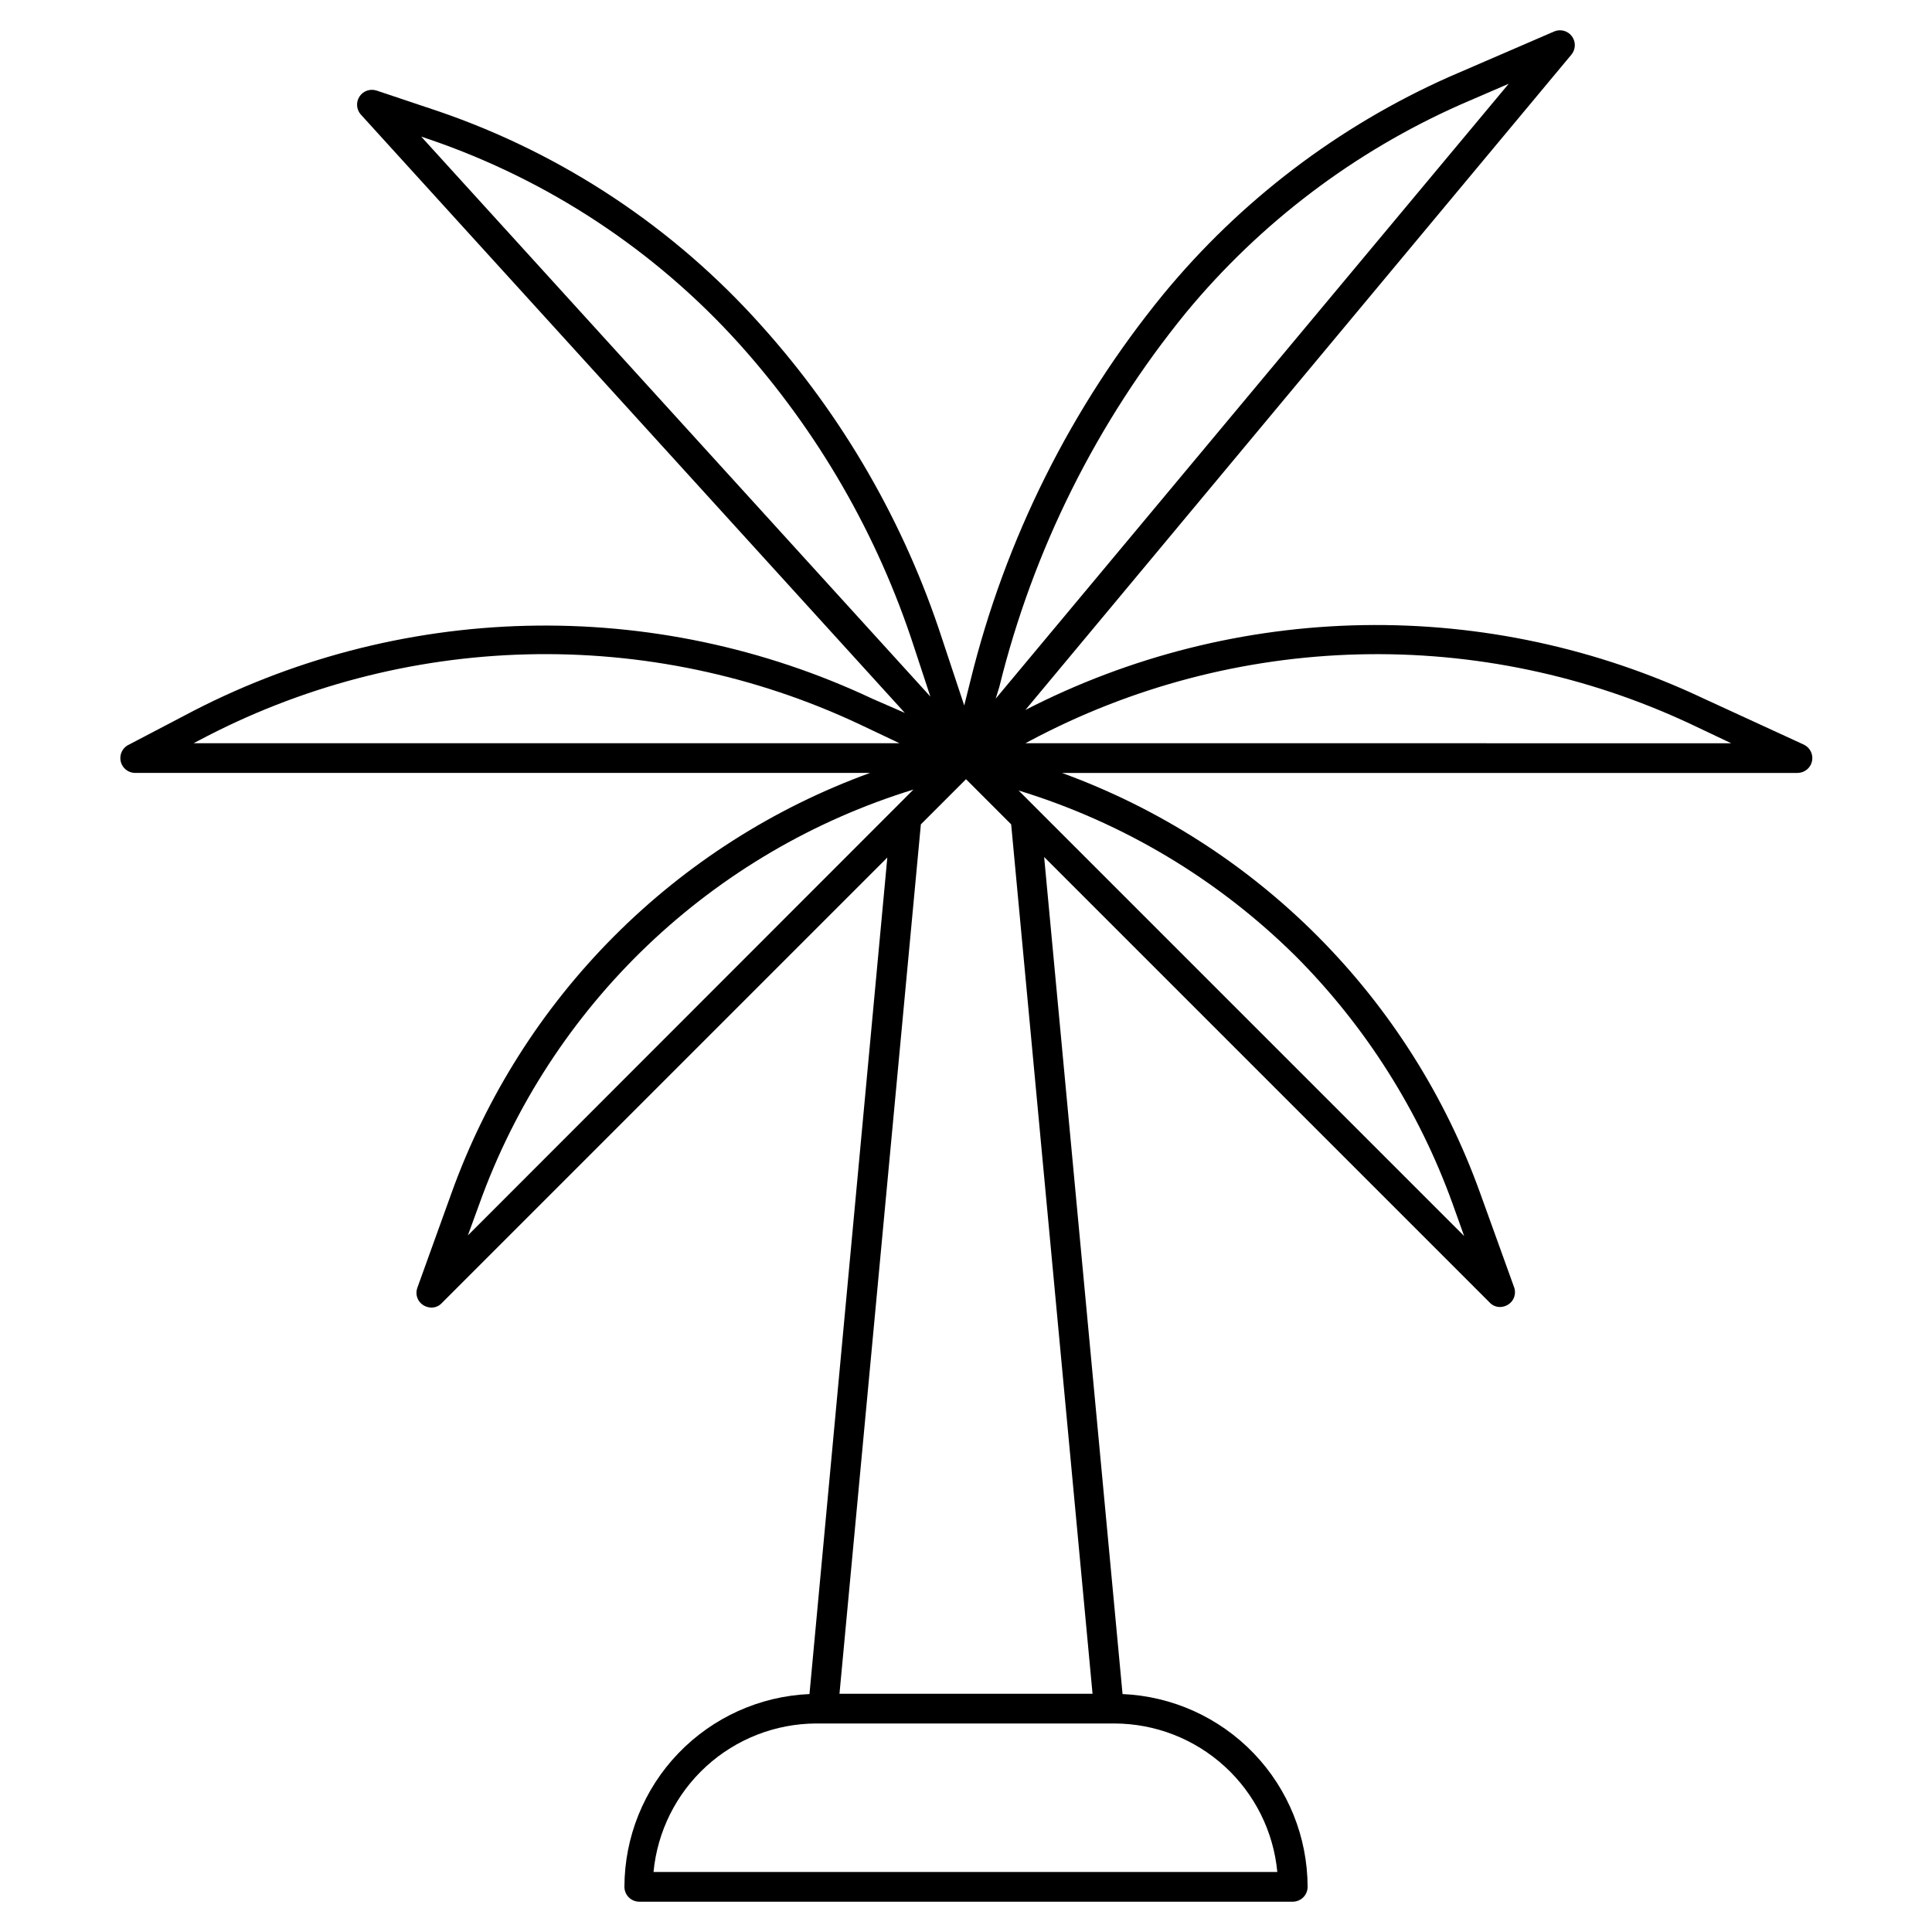 <?xml version="1.0" encoding="UTF-8"?>
<!-- Uploaded to: ICON Repo, www.iconrepo.com, Generator: ICON Repo Mixer Tools -->
<svg fill="#000000" width="800px" height="800px" version="1.1" viewBox="144 144 512 512" xmlns="http://www.w3.org/2000/svg">
 <path d="m622.07 341.35-26.527-12.203c-28.188-13.336-59.066-20.004-90.246-19.484-31.18 0.52-61.82 8.211-89.551 22.477l144.69-173.66c1.164-1.395 1.219-3.406 0.133-4.867-1.082-1.457-3.023-1.984-4.699-1.273l-27.867 12.047c-29.367 13.074-55.293 32.801-75.727 57.621-24.422 29.895-41.875 64.852-51.09 102.34l-1.652 6.613-5.828-17.555c-9.98-30.762-26.312-59.082-47.938-83.129-23.16-25.934-52.602-45.48-85.492-56.758l-16.453-5.512v0.004c-1.699-0.574-3.57 0.07-4.551 1.57-0.984 1.504-0.828 3.477 0.379 4.805l144.14 158.54-8.66-3.781c-28.66-13.484-60.07-20.094-91.734-19.301-31.668 0.789-62.711 8.965-90.66 23.867l-15.035 7.871v0.004c-1.434 0.918-2.113 2.656-1.684 4.305 0.43 1.648 1.875 2.832 3.574 2.938h194.99c-25.52 9.277-48.688 24.059-67.855 43.297-19.172 19.238-33.871 42.457-43.059 68.012l-9.055 25.113c-0.652 1.723 0.008 3.672 1.574 4.644 0.641 0.395 1.375 0.613 2.125 0.629 1.047 0.012 2.047-0.418 2.758-1.18l118.08-118.08-20.629 221.68c-13.176 0.566-25.629 6.195-34.766 15.711-9.133 9.516-14.246 22.188-14.277 35.379 0 1.043 0.418 2.047 1.156 2.781 0.734 0.738 1.738 1.156 2.781 1.156h173.18c1.043 0 2.047-0.418 2.785-1.156 0.738-0.734 1.152-1.738 1.152-2.781-0.027-13.191-5.141-25.863-14.277-35.379s-21.586-15.145-34.766-15.711l-20.781-221.83 118.08 118.08-0.004-0.004c0.711 0.766 1.711 1.195 2.758 1.184 0.75-0.016 1.484-0.234 2.125-0.633 1.566-0.973 2.227-2.918 1.574-4.644l-9.055-25.113v0.004c-9.191-25.512-23.875-48.691-43.016-67.898-19.141-19.207-42.266-33.973-67.742-43.254h194.99c1.824-0.031 3.391-1.309 3.781-3.086 0.395-1.781-0.484-3.602-2.129-4.394zm-213.25-15.27c8.945-36.352 25.859-70.258 49.516-99.27 19.648-23.754 44.547-42.617 72.734-55.102l12.754-5.512-135.95 162.95zm-153.19-145.87 2.125 0.707v0.004c31.566 10.789 59.852 29.457 82.184 54.238 20.867 23.238 36.637 50.59 46.289 80.293l4.328 13.145zm-60.301 160.75 1.18-0.629h0.004c26.855-14.309 56.676-22.156 87.094-22.918 30.418-0.766 60.598 5.57 88.137 18.512l10.629 5.039zm72.66 130.44 3.07-8.418c9.332-25.969 24.586-49.402 44.547-68.449 19.965-19.047 44.09-33.184 70.465-41.289zm214.51 168.7h-165.31c1.02-10.746 6-20.73 13.973-28.004 7.977-7.277 18.371-11.324 29.168-11.355h79.035c10.793 0.031 21.191 4.078 29.164 11.355 7.977 7.273 12.957 17.258 13.973 28.004zm-48.965-47.23h-67.066l21.57-230.41 11.965-11.965 11.965 11.965zm53.922-195.38h0.004c18.449 18.535 32.609 40.895 41.484 65.496l3.07 8.582-118.08-118.08h0.004c27.715 8.484 52.949 23.586 73.523 44.004zm-71.711-56.523 1.18-0.629c26.855-14.309 56.676-22.156 87.098-22.918 30.418-0.766 60.594 5.57 88.137 18.512l10.629 5.039z"/>
</svg>